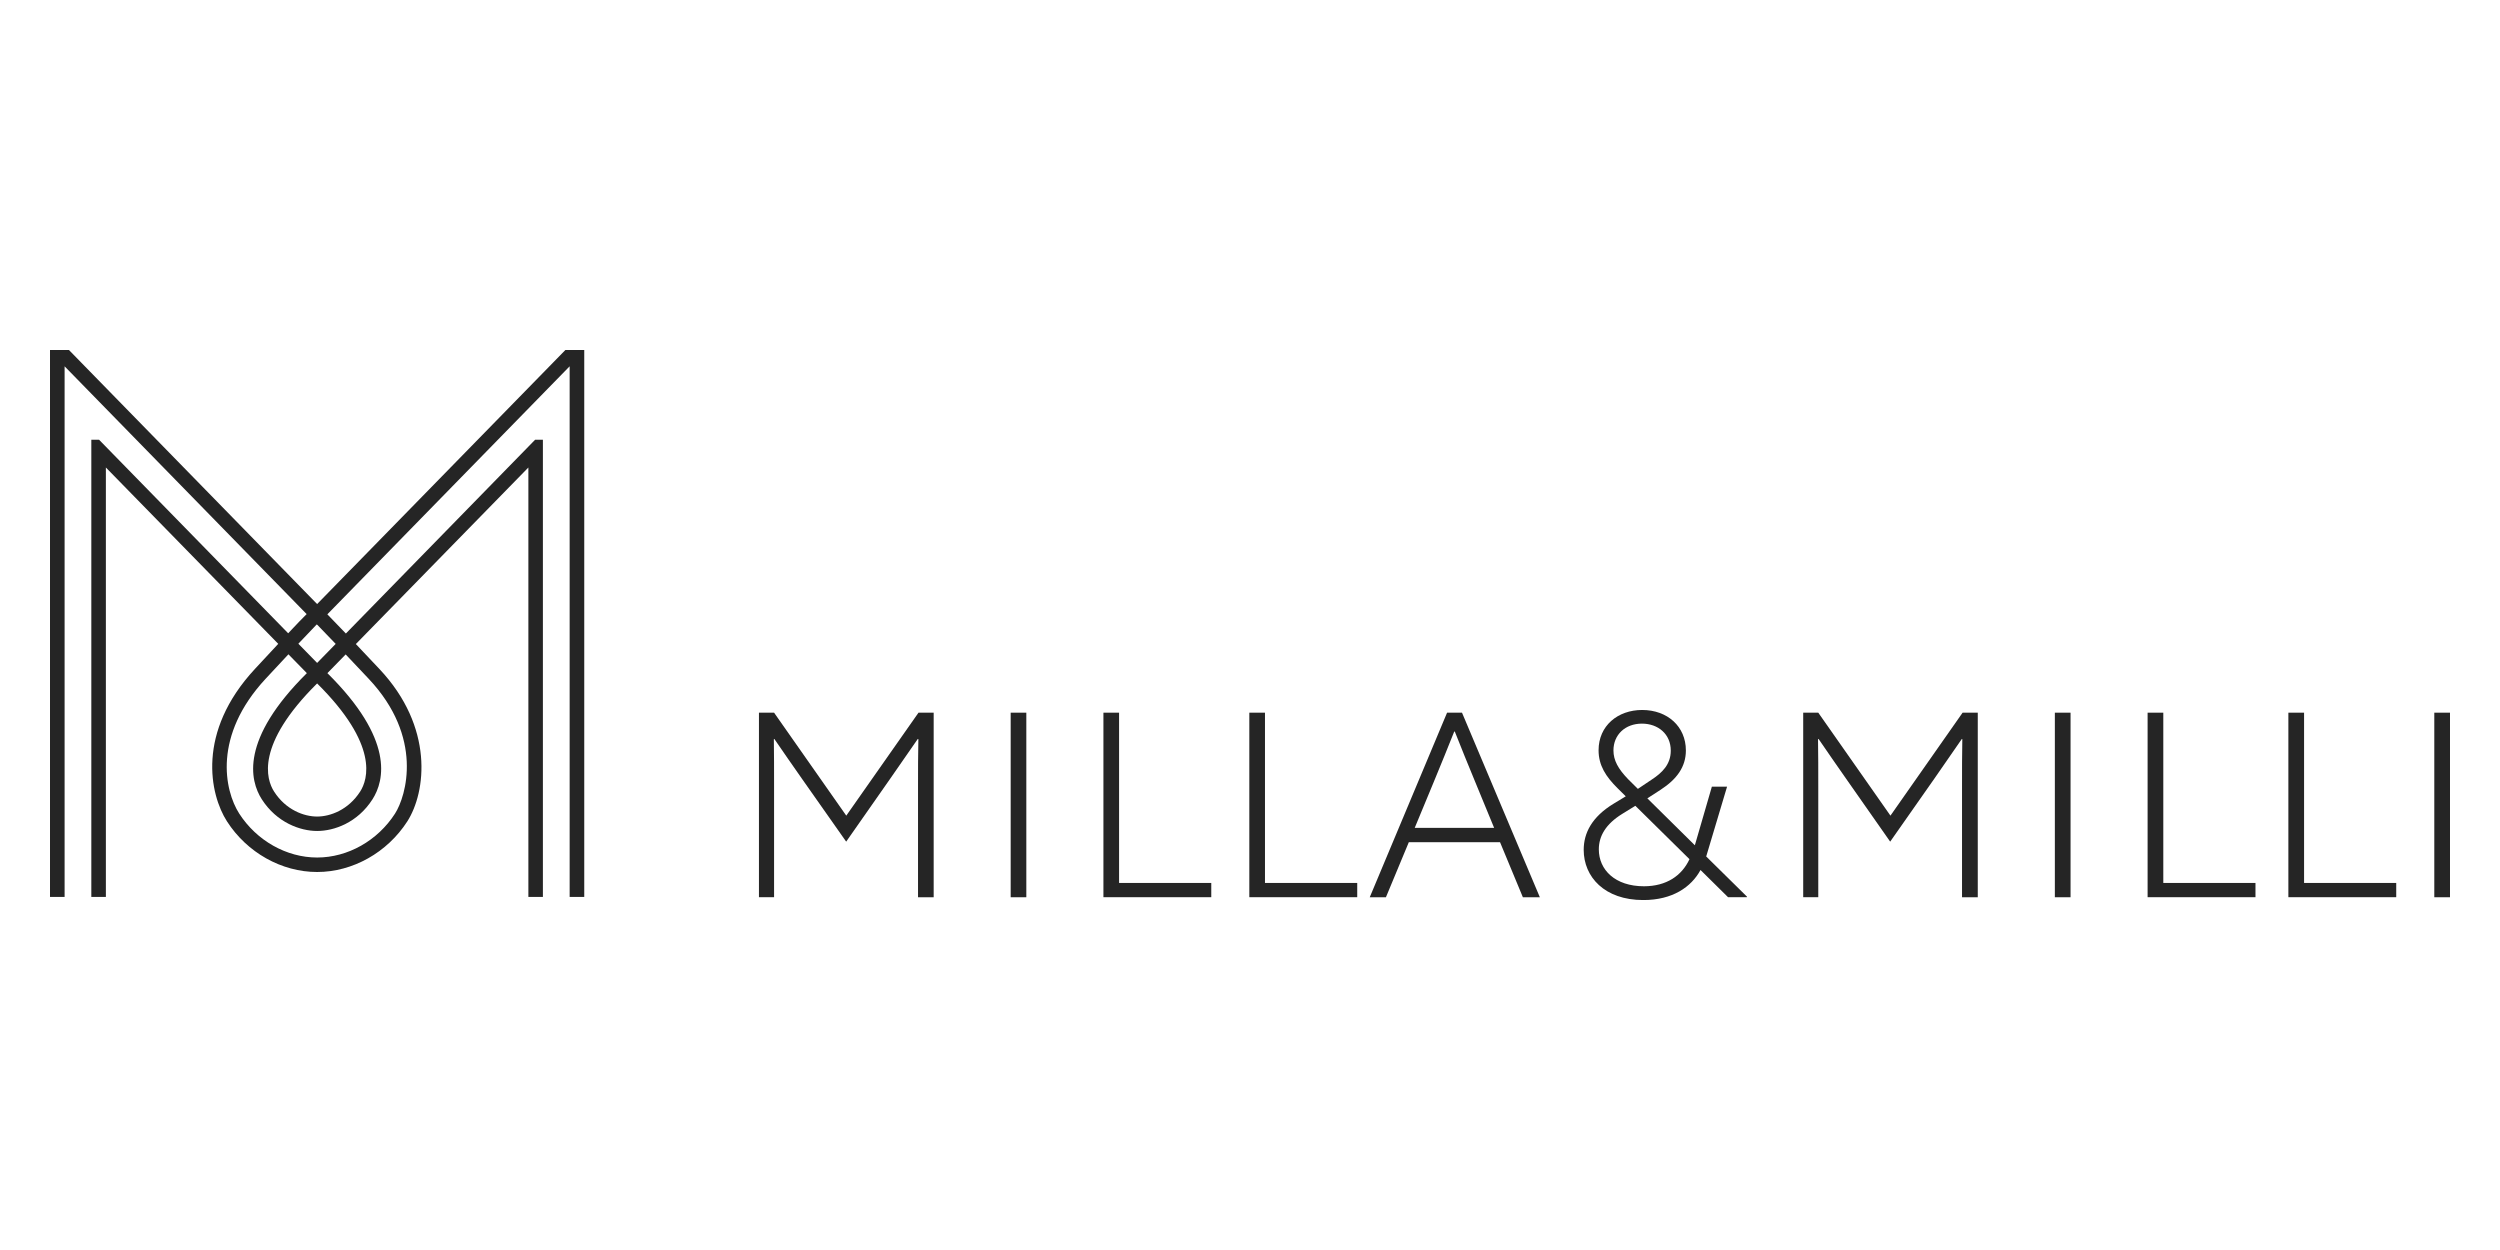 <svg width="100" height="50" viewBox="0 0 100 50" fill="none" xmlns="http://www.w3.org/2000/svg">
<g clip-path="url(#clip0_63_211)">
<path d="M22.615 14L12.685 24.162L2.758 14H2V35.878H2.584V14.653L12.266 24.564C12.105 24.72 11.875 24.962 11.527 25.331L3.962 17.589H3.653V35.878H4.235V18.7L11.13 25.754C10.868 26.036 10.563 26.364 10.195 26.76C7.85 29.287 8.39 31.78 9.079 32.855C9.88 34.102 11.262 34.88 12.685 34.88C14.107 34.88 15.49 34.102 16.293 32.855C17.043 31.679 17.368 29.088 15.177 26.76C14.902 26.469 14.565 26.113 14.234 25.762L21.135 18.7V35.878H21.716V17.589H21.405L13.835 25.341C13.539 25.03 13.276 24.756 13.094 24.573L22.786 14.652V35.878H23.37V14H22.615ZM14.749 27.153C16.947 29.488 16.254 31.835 15.801 32.544C15.104 33.628 13.91 34.301 12.685 34.301C11.46 34.301 10.266 33.626 9.569 32.544C8.97 31.607 8.518 29.422 10.623 27.153C10.986 26.764 11.281 26.444 11.537 26.172L12.274 26.926C9.601 29.576 9.989 31.218 10.473 31.973C11.072 32.906 12.011 33.239 12.687 33.239C13.364 33.239 14.301 32.908 14.899 31.973C15.382 31.218 15.772 29.572 13.096 26.926L13.827 26.177C14.085 26.448 14.384 26.766 14.749 27.153ZM12.685 27.337C15.16 29.791 14.718 31.174 14.407 31.662C13.933 32.399 13.207 32.662 12.685 32.662C12.161 32.662 11.435 32.399 10.963 31.662C10.65 31.174 10.21 29.793 12.685 27.337ZM13.428 25.756L12.685 26.517L11.934 25.749C12.309 25.351 12.537 25.114 12.669 24.977L12.685 24.992L12.689 24.989C12.823 25.126 13.052 25.362 13.428 25.756Z" fill="#252525"/>
<path d="M32.083 31.157C31.712 30.628 31.322 30.068 30.973 29.557L30.954 29.567C30.963 30.159 30.963 30.811 30.963 31.454V35.888H30.358V28.507H30.963L33.851 32.626L36.74 28.507H37.347V35.89H36.721V31.454C36.721 30.811 36.721 30.159 36.735 29.567L36.712 29.557C36.362 30.066 35.971 30.628 35.602 31.157L33.847 33.666L32.083 31.157Z" fill="#252525"/>
<path d="M41.053 28.507H40.427V35.89H41.053V28.507Z" fill="#252525"/>
<path d="M44.137 28.507H44.763V35.318H48.451V35.888H44.137V28.507Z" fill="#252525"/>
<path d="M49.973 28.507H50.599V35.318H54.289V35.888H49.973V28.507Z" fill="#252525"/>
<path d="M57.883 28.507H58.48L61.594 35.89H60.915L60.001 33.687H56.353L55.437 35.89H54.79L57.883 28.507ZM59.014 31.291C58.736 30.62 58.457 29.934 58.192 29.262H58.169C57.912 29.906 57.658 30.538 57.349 31.281L56.589 33.114H59.765L59.014 31.291Z" fill="#252525"/>
<path d="M69.083 31.466L68.248 34.259L69.881 35.868L69.872 35.889H69.123L68.021 34.8C67.65 35.482 66.903 36.002 65.73 36.002C64.179 36.002 63.348 35.074 63.348 33.994C63.348 33.333 63.664 32.679 64.557 32.14L65.03 31.853L64.703 31.529C64.24 31.07 63.943 30.622 63.943 30.01C63.943 29.029 64.713 28.399 65.686 28.399C66.698 28.399 67.435 29.06 67.435 30.018C67.435 30.672 67.076 31.169 66.418 31.595L65.894 31.934L67.794 33.811L68.474 31.468L69.083 31.466ZM67.579 34.367L65.414 32.232L64.888 32.556C64.231 32.963 63.953 33.443 63.953 33.975C63.953 34.79 64.6 35.451 65.761 35.451C66.654 35.449 67.272 35.032 67.579 34.367ZM65.124 31.167L65.515 31.555L66.08 31.176C66.481 30.913 66.831 30.578 66.831 30.026C66.831 29.365 66.326 28.945 65.677 28.945C65.003 28.945 64.538 29.395 64.538 30.016C64.538 30.412 64.724 30.752 65.124 31.167Z" fill="#252525"/>
<path d="M73.85 31.157C73.481 30.628 73.09 30.068 72.742 29.557L72.721 29.567C72.731 30.159 72.731 30.811 72.731 31.454V35.888H72.128V28.507H72.731L75.618 32.626L78.504 28.507H79.111V35.89H78.481V31.454C78.481 30.811 78.481 30.159 78.493 29.567L78.474 29.557C78.126 30.066 77.734 30.628 77.366 31.157L75.607 33.666L73.85 31.157Z" fill="#252525"/>
<path d="M82.822 28.507H82.194V35.89H82.822V28.507Z" fill="#252525"/>
<path d="M85.904 28.507H86.532V35.318H90.219V35.888H85.904V28.507Z" fill="#252525"/>
<path d="M91.535 28.507H92.163V35.318H95.849V35.888H91.535V28.507Z" fill="#252525"/>
<path d="M98 28.507H97.372V35.89H98V28.507Z" fill="#252525"/>
</g>
<defs>
<clipPath id="clip0_63_211">
<rect width="96" height="22" fill="white" transform="translate(2 14)"/>
</clipPath>
</defs>
</svg>
